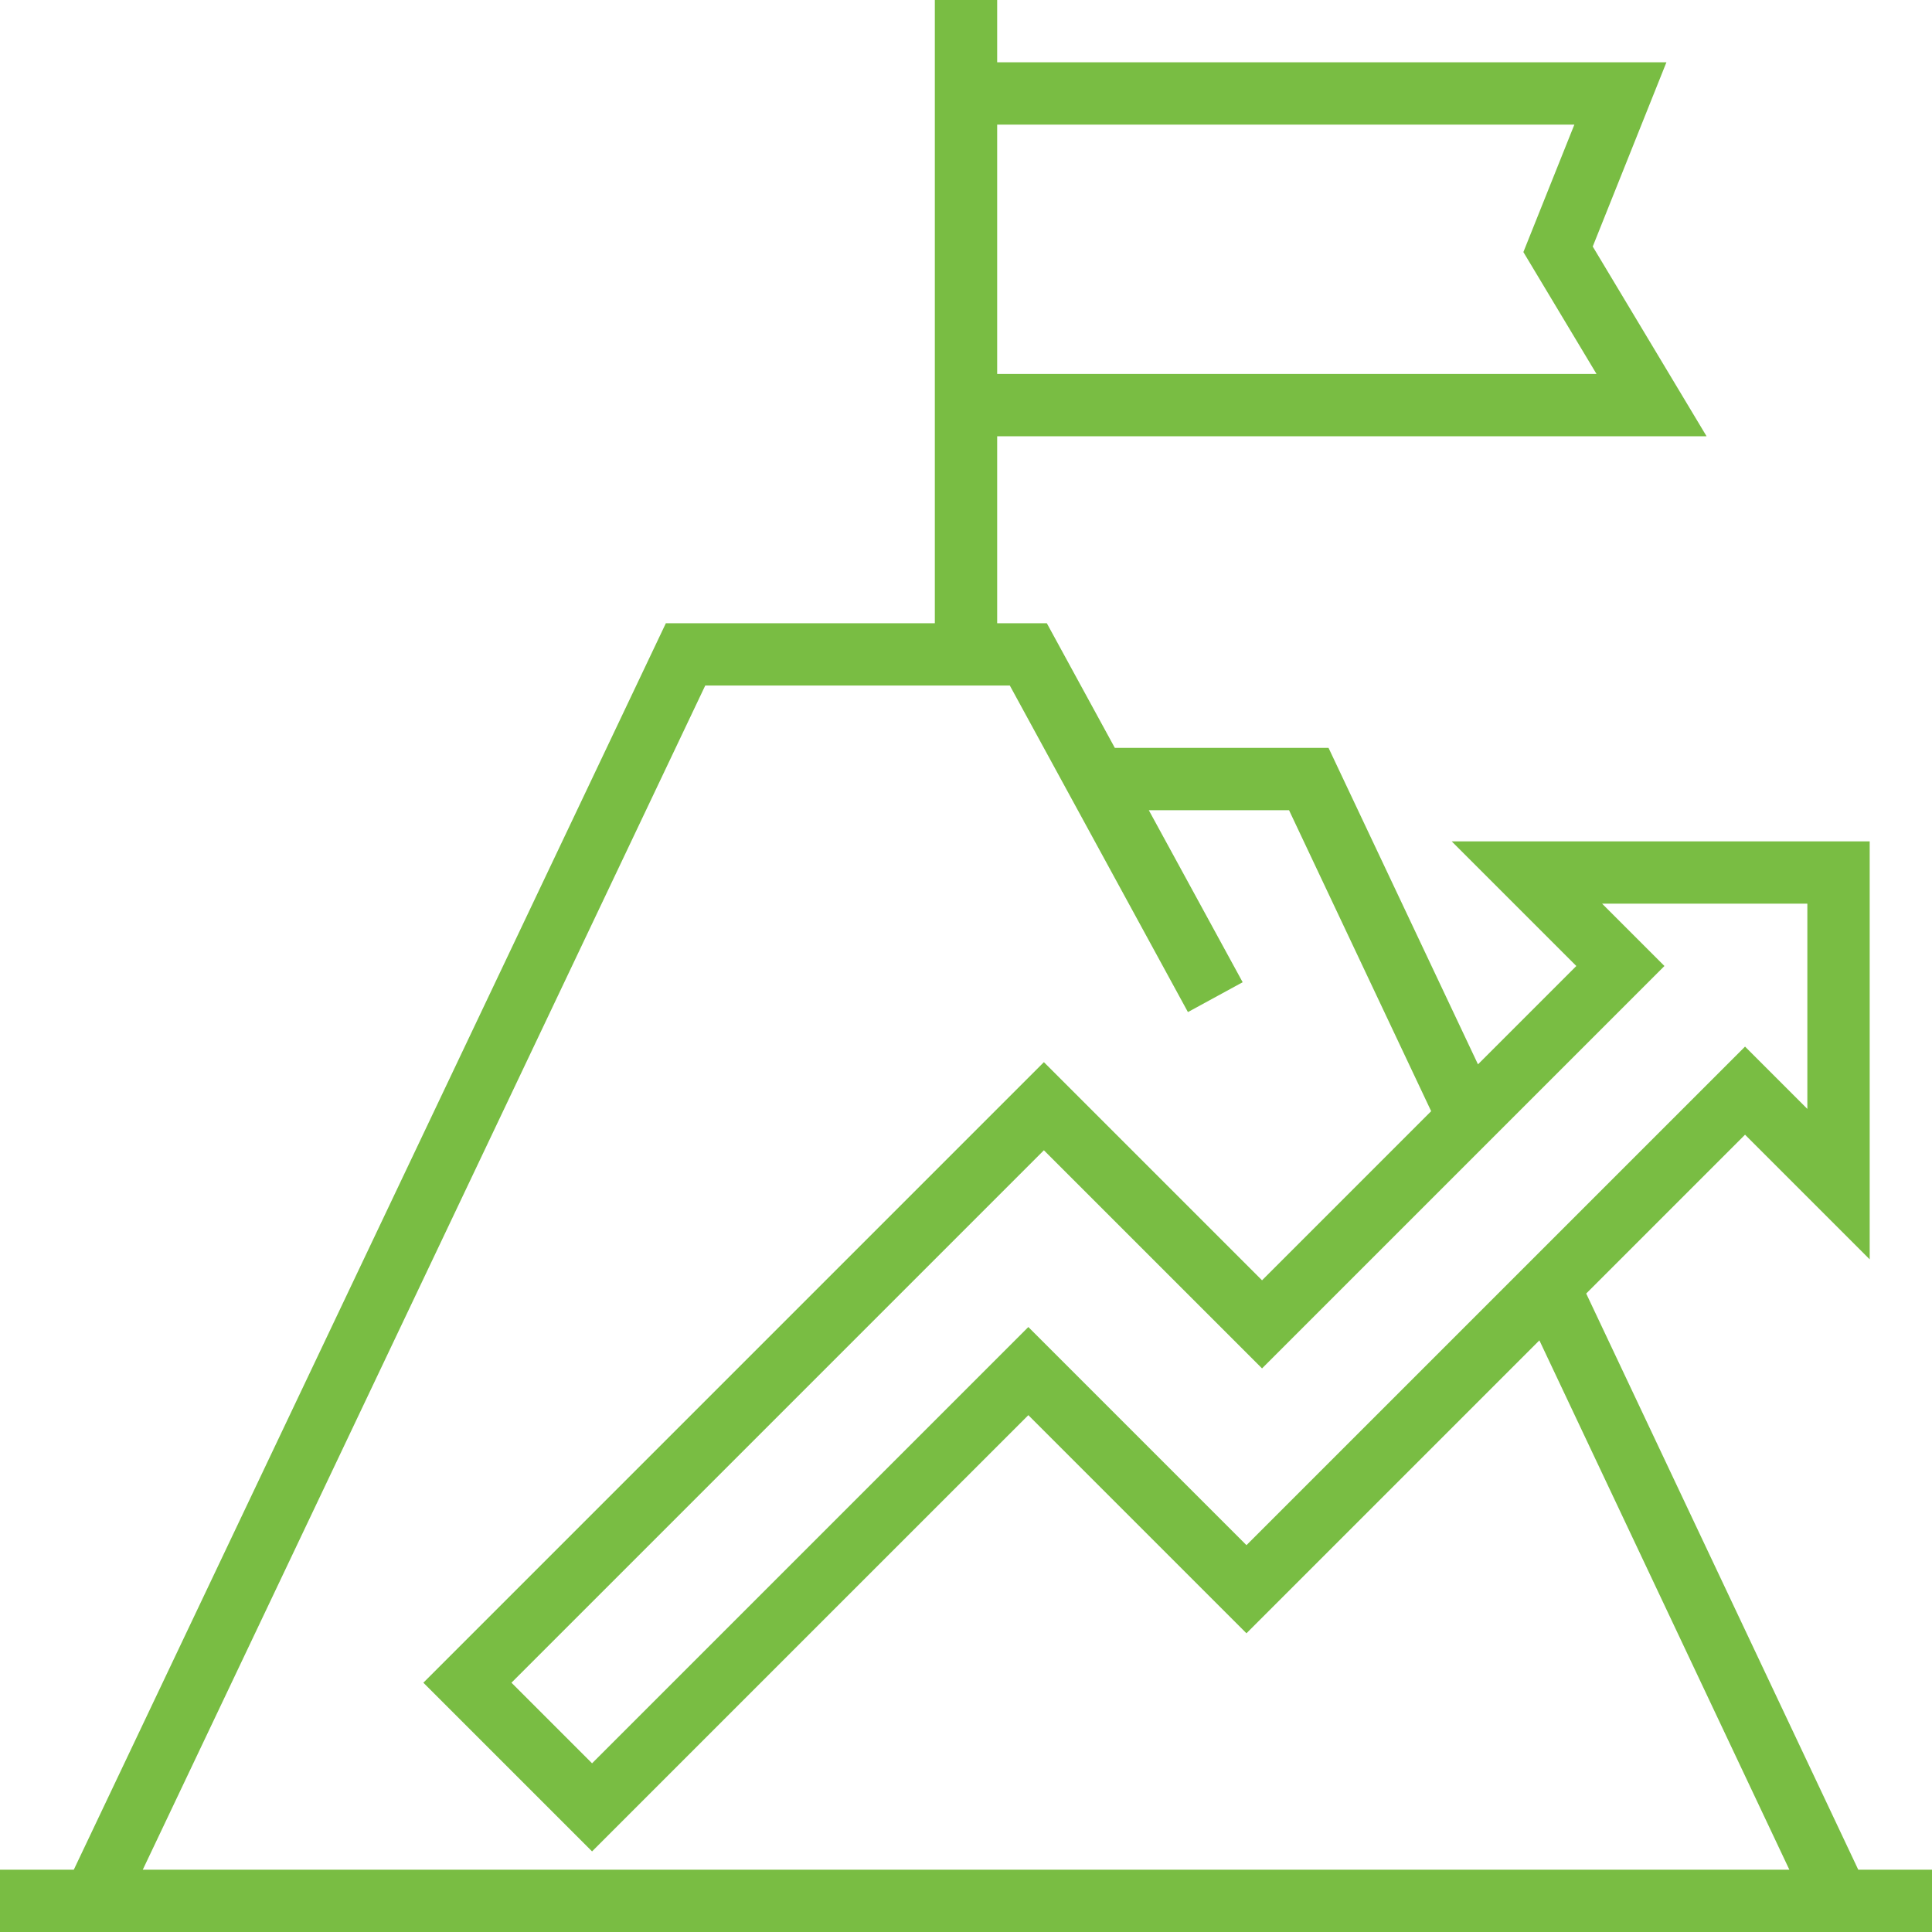 <?xml version="1.0" encoding="UTF-8"?> <svg xmlns="http://www.w3.org/2000/svg" width="60" height="60" viewBox="0 0 60 60" fill="none"><path d="M57.71 58.065L49.261 40.172L54.194 35.239L58.065 39.11V26.129H45.083L48.954 30L45.9 33.054L41.259 23.226H34.622L32.51 19.355H30.968V13.548H52.999L49.464 7.656L51.752 1.935H30.968V0H29.032V19.355H20.679L2.292 58.065H0V60H60V58.065H57.71ZM30.968 3.871H48.893L47.31 7.828L49.581 11.613H30.968V3.871ZM51.691 30L49.755 28.064H56.129V34.438L54.194 32.503L38.71 47.986L31.936 41.212L18.387 54.761L15.884 52.258L32.419 35.723L39.194 42.497L51.691 30ZM4.434 58.065L21.902 21.29H31.361L36.892 31.431L38.592 30.504L35.677 25.161H40.032L44.446 34.509L39.194 39.761L32.419 32.986L13.148 52.258L18.387 57.497L31.936 43.949L38.71 50.723L47.807 41.626L55.57 58.065H4.434Z" fill="#79bd43"></path></svg> 